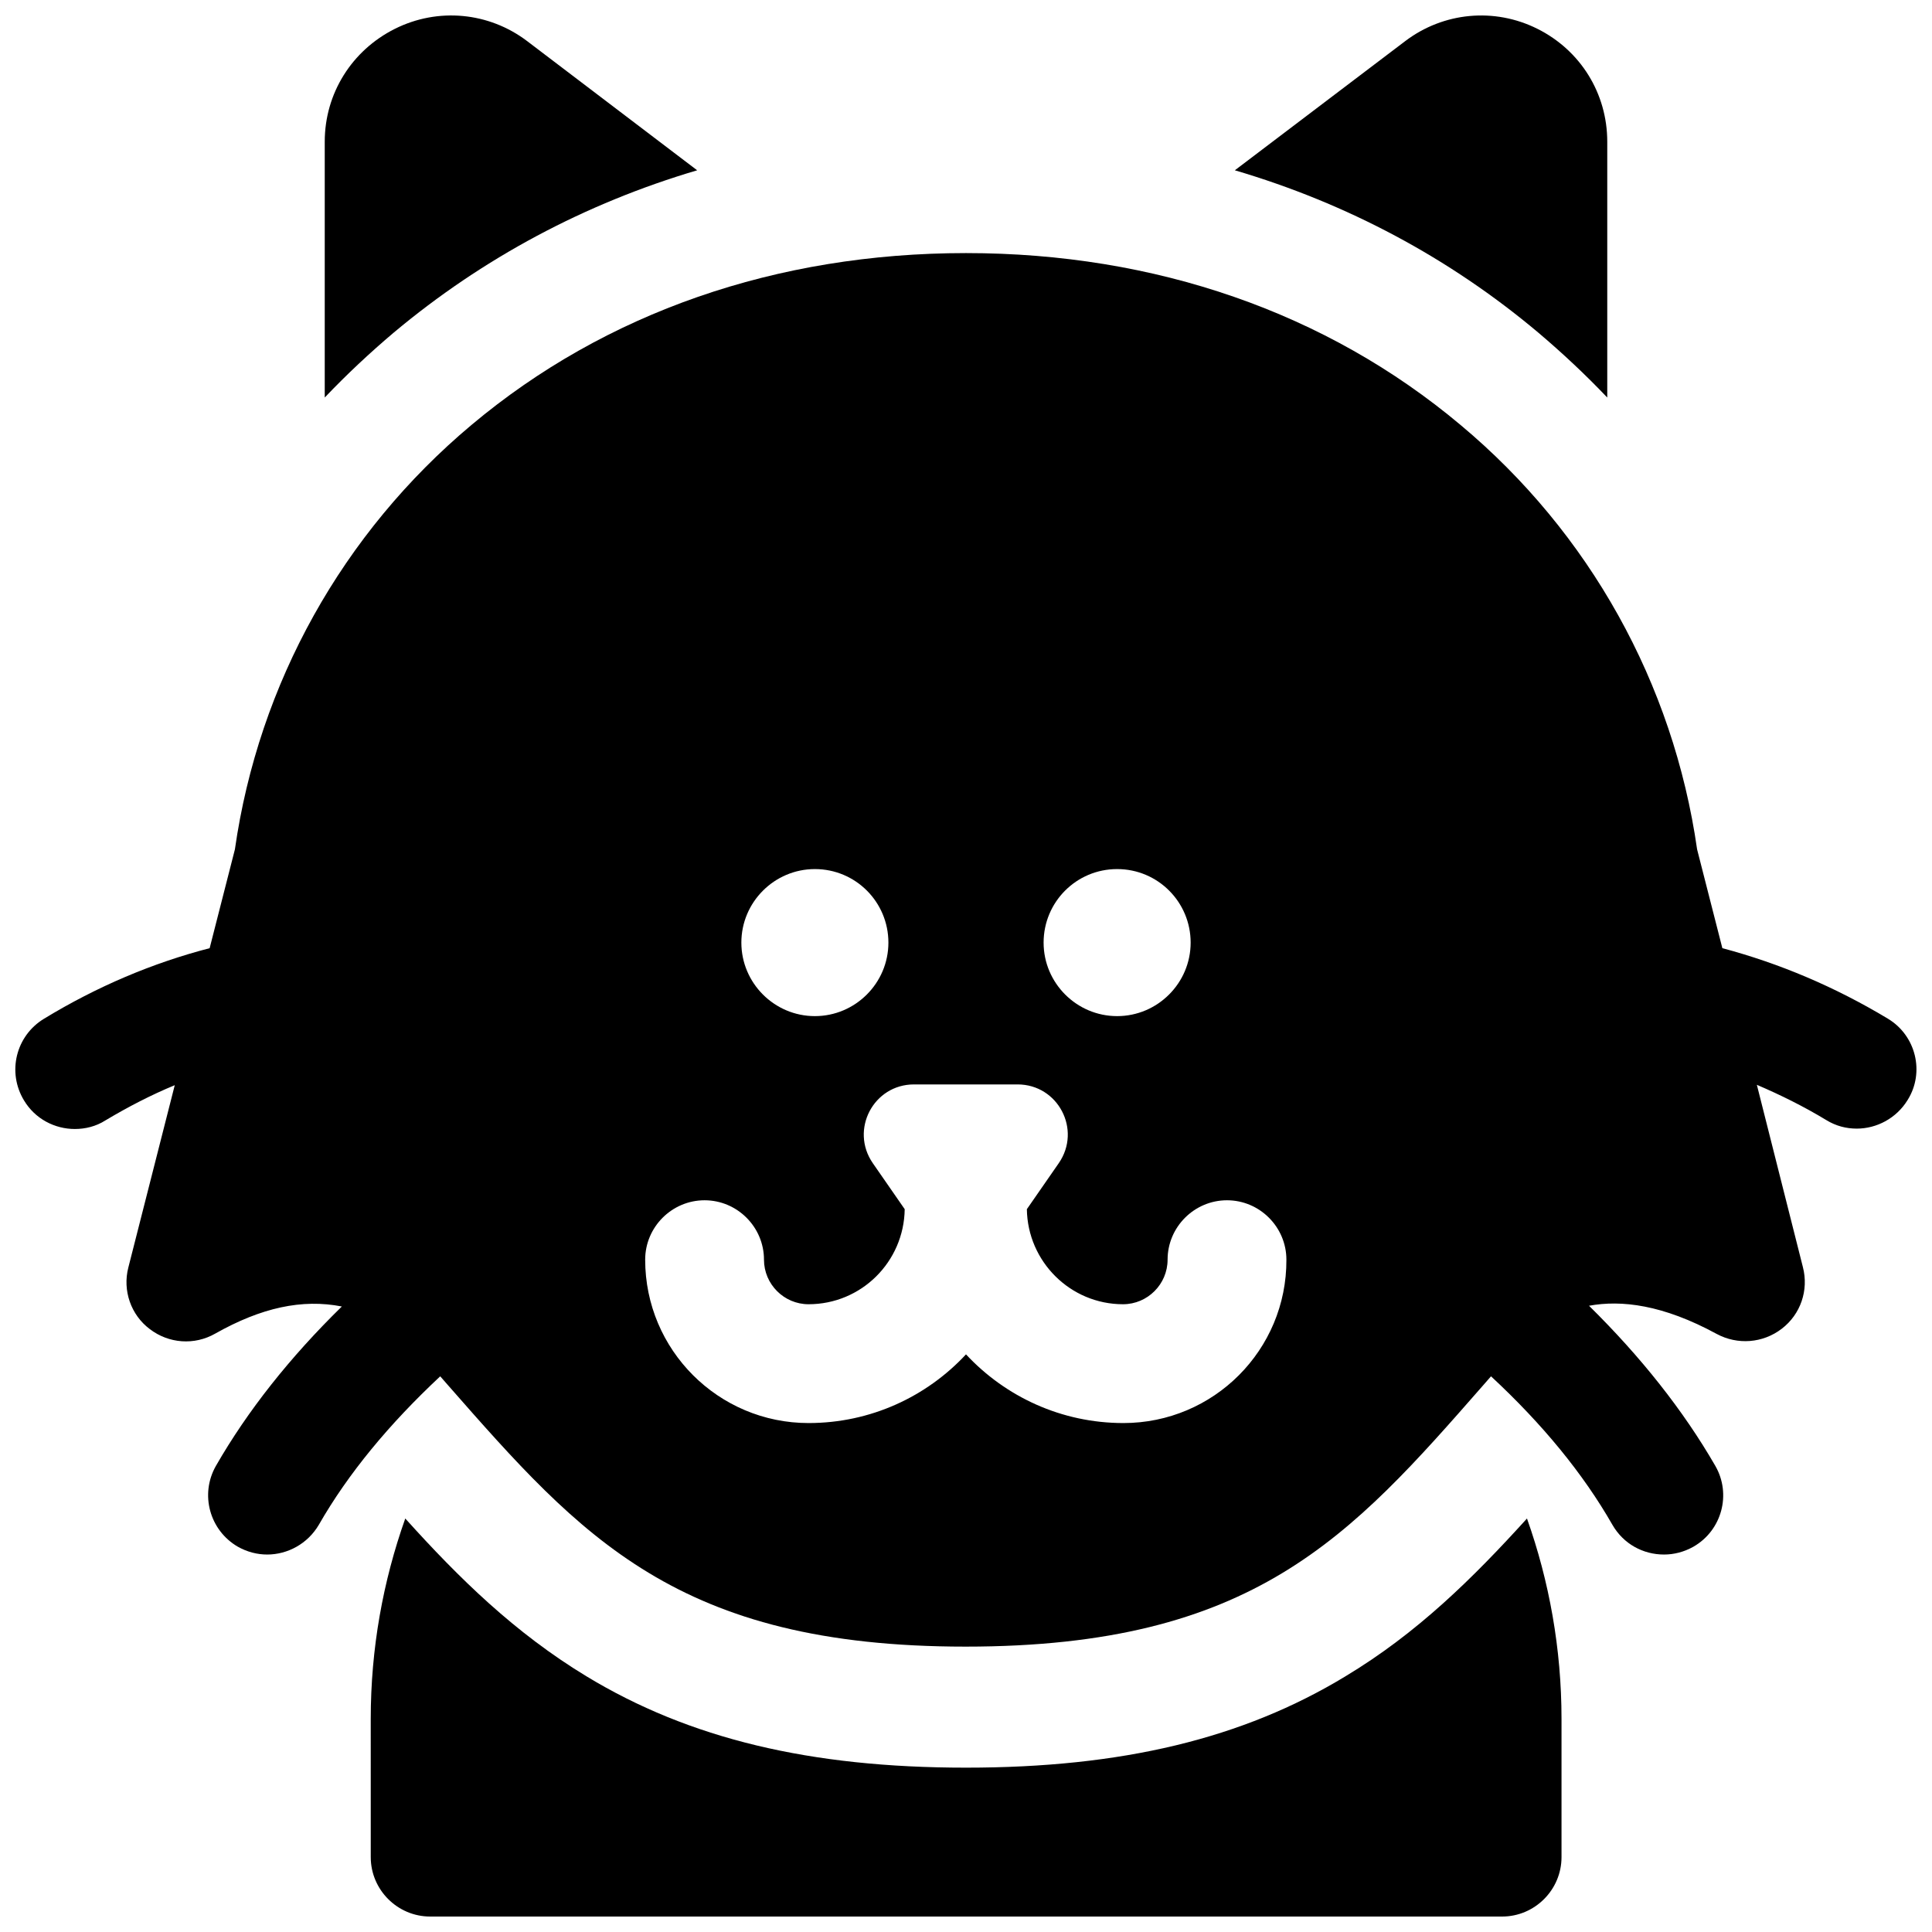 <?xml version="1.0" encoding="UTF-8"?>
<!-- Uploaded to: SVG Repo, www.svgrepo.com, Generator: SVG Repo Mixer Tools -->
<svg width="800px" height="800px" version="1.1" viewBox="144 144 512 512" xmlns="http://www.w3.org/2000/svg">
 <defs>
  <clipPath id="d">
   <path d="m148.09 211h503.81v370h-503.81z"/>
  </clipPath>
  <clipPath id="c">
   <path d="m471 148.09h99v101.91h-99z"/>
  </clipPath>
  <clipPath id="b">
   <path d="m230 148.09h99v101.91h-99z"/>
  </clipPath>
  <clipPath id="a">
   <path d="m242 546h316v105.9h-316z"/>
  </clipPath>
 </defs>
 <g>
  <g clip-path="url(#d)">
   <path d="m644.33 413.97c-14.07-8.461-28.734-14.66-43.887-18.695l-6.691-26.176c-6.297-43.984-28.535-83.934-62.68-112.47-35.523-29.816-80.887-45.559-131.07-45.559s-95.547 15.742-131.07 45.559c-34.145 28.633-56.383 68.488-62.68 112.47l-6.691 26.176c-15.152 3.938-29.816 10.137-43.887 18.695-7.477 4.527-9.84 14.168-5.312 21.648 2.953 4.922 8.168 7.578 13.48 7.578 2.754 0 5.609-0.688 8.07-2.262 6.102-3.641 12.203-6.789 18.402-9.348l-12.301 48.316c-1.574 6.102 0.688 12.594 5.707 16.336 5.019 3.836 11.809 4.328 17.32 1.18 12.203-6.887 23.027-9.25 33.555-7.184-13.777 13.48-24.992 27.652-33.359 42.215-4.328 7.578-1.672 17.121 5.805 21.453 2.461 1.379 5.117 2.066 7.773 2.066 5.41 0 10.727-2.856 13.676-7.871 7.773-13.578 18.598-26.668 32.176-39.359 0.688 0.789 1.379 1.574 2.066 2.363 35.324 40.246 60.812 69.273 137.17 69.273s101.94-29.027 137.17-69.273c0.688-0.789 1.379-1.574 2.066-2.363 13.676 12.695 24.402 25.781 32.176 39.359 2.953 5.117 8.168 7.871 13.676 7.871 2.656 0 5.312-0.688 7.773-2.066 7.578-4.328 10.137-13.973 5.805-21.453-8.461-14.66-19.68-28.832-33.457-42.41 8.562-1.574 19.582-0.297 33.852 7.477 5.512 2.953 12.203 2.461 17.219-1.379 5.019-3.836 7.184-10.234 5.609-16.336l-12.203-48.316c6.199 2.656 12.398 5.707 18.402 9.348 2.559 1.574 5.312 2.262 8.07 2.262 5.312 0 10.527-2.754 13.48-7.578 4.625-7.379 2.164-17.121-5.215-21.547zm-204.28-39.656c10.824 0 19.484 8.758 19.484 19.484 0 10.727-8.758 19.484-19.484 19.484s-19.484-8.758-19.484-19.484c0-10.727 8.66-19.484 19.484-19.484zm-80.098 0c10.824 0 19.484 8.758 19.484 19.484 0 10.727-8.758 19.484-19.484 19.484-10.727 0-19.484-8.758-19.484-19.484 0-10.727 8.758-19.484 19.484-19.484zm81.77 146.81c-16.434 0-31.293-6.988-41.723-18.203-10.43 11.219-25.289 18.203-41.723 18.203-23.91 0-43.297-19.387-43.297-43.297 0-8.66 7.086-15.742 15.742-15.742 8.66 0 15.742 7.086 15.742 15.742 0 6.496 5.312 11.809 11.809 11.809 13.973 0 25.289-11.219 25.484-25.191l-8.461-12.203c-6.102-8.855 0.195-20.859 10.922-20.859h27.453c10.727 0 17.023 12.004 10.922 20.859l-8.461 12.203c0.195 13.875 11.512 25.191 25.484 25.191 6.496 0 11.809-5.312 11.809-11.809 0-8.66 7.086-15.742 15.742-15.742 8.66 0 15.742 7.086 15.742 15.742 0.109 23.914-19.273 43.297-43.188 43.297z"/>
  </g>
  <g clip-path="url(#c)">
   <path d="m569.94 249.35v-67.797c0-12.793-7.086-24.207-18.5-29.914s-24.895-4.43-35.031 3.246l-45.164 34.242c29.719 8.758 56.875 23.223 80.395 43 6.394 5.414 12.492 11.121 18.301 17.223z"/>
  </g>
  <g clip-path="url(#b)">
   <path d="m248.36 232.13c23.617-19.777 50.773-34.242 80.395-43l-45.07-34.246c-10.137-7.676-23.617-8.953-35.031-3.246-11.41 5.707-18.594 17.121-18.594 29.914v67.797c5.805-6.102 11.906-11.809 18.301-17.219z"/>
  </g>
  <g clip-path="url(#a)">
   <path d="m500.56 588.24c-27.258 16.531-59.238 24.207-100.57 24.207s-73.309-7.676-100.57-24.207c-18.992-11.512-33.75-25.977-48.02-41.82-5.902 16.629-9.152 34.441-9.152 53.137l0.004 36.605c0 8.66 7.086 15.742 15.742 15.742h284.08c8.66 0 15.742-7.086 15.742-15.742v-36.605c0-18.598-3.246-36.508-9.152-53.137-14.359 15.844-29.121 30.406-48.113 41.82z"/>
  </g>
 </g>
</svg>